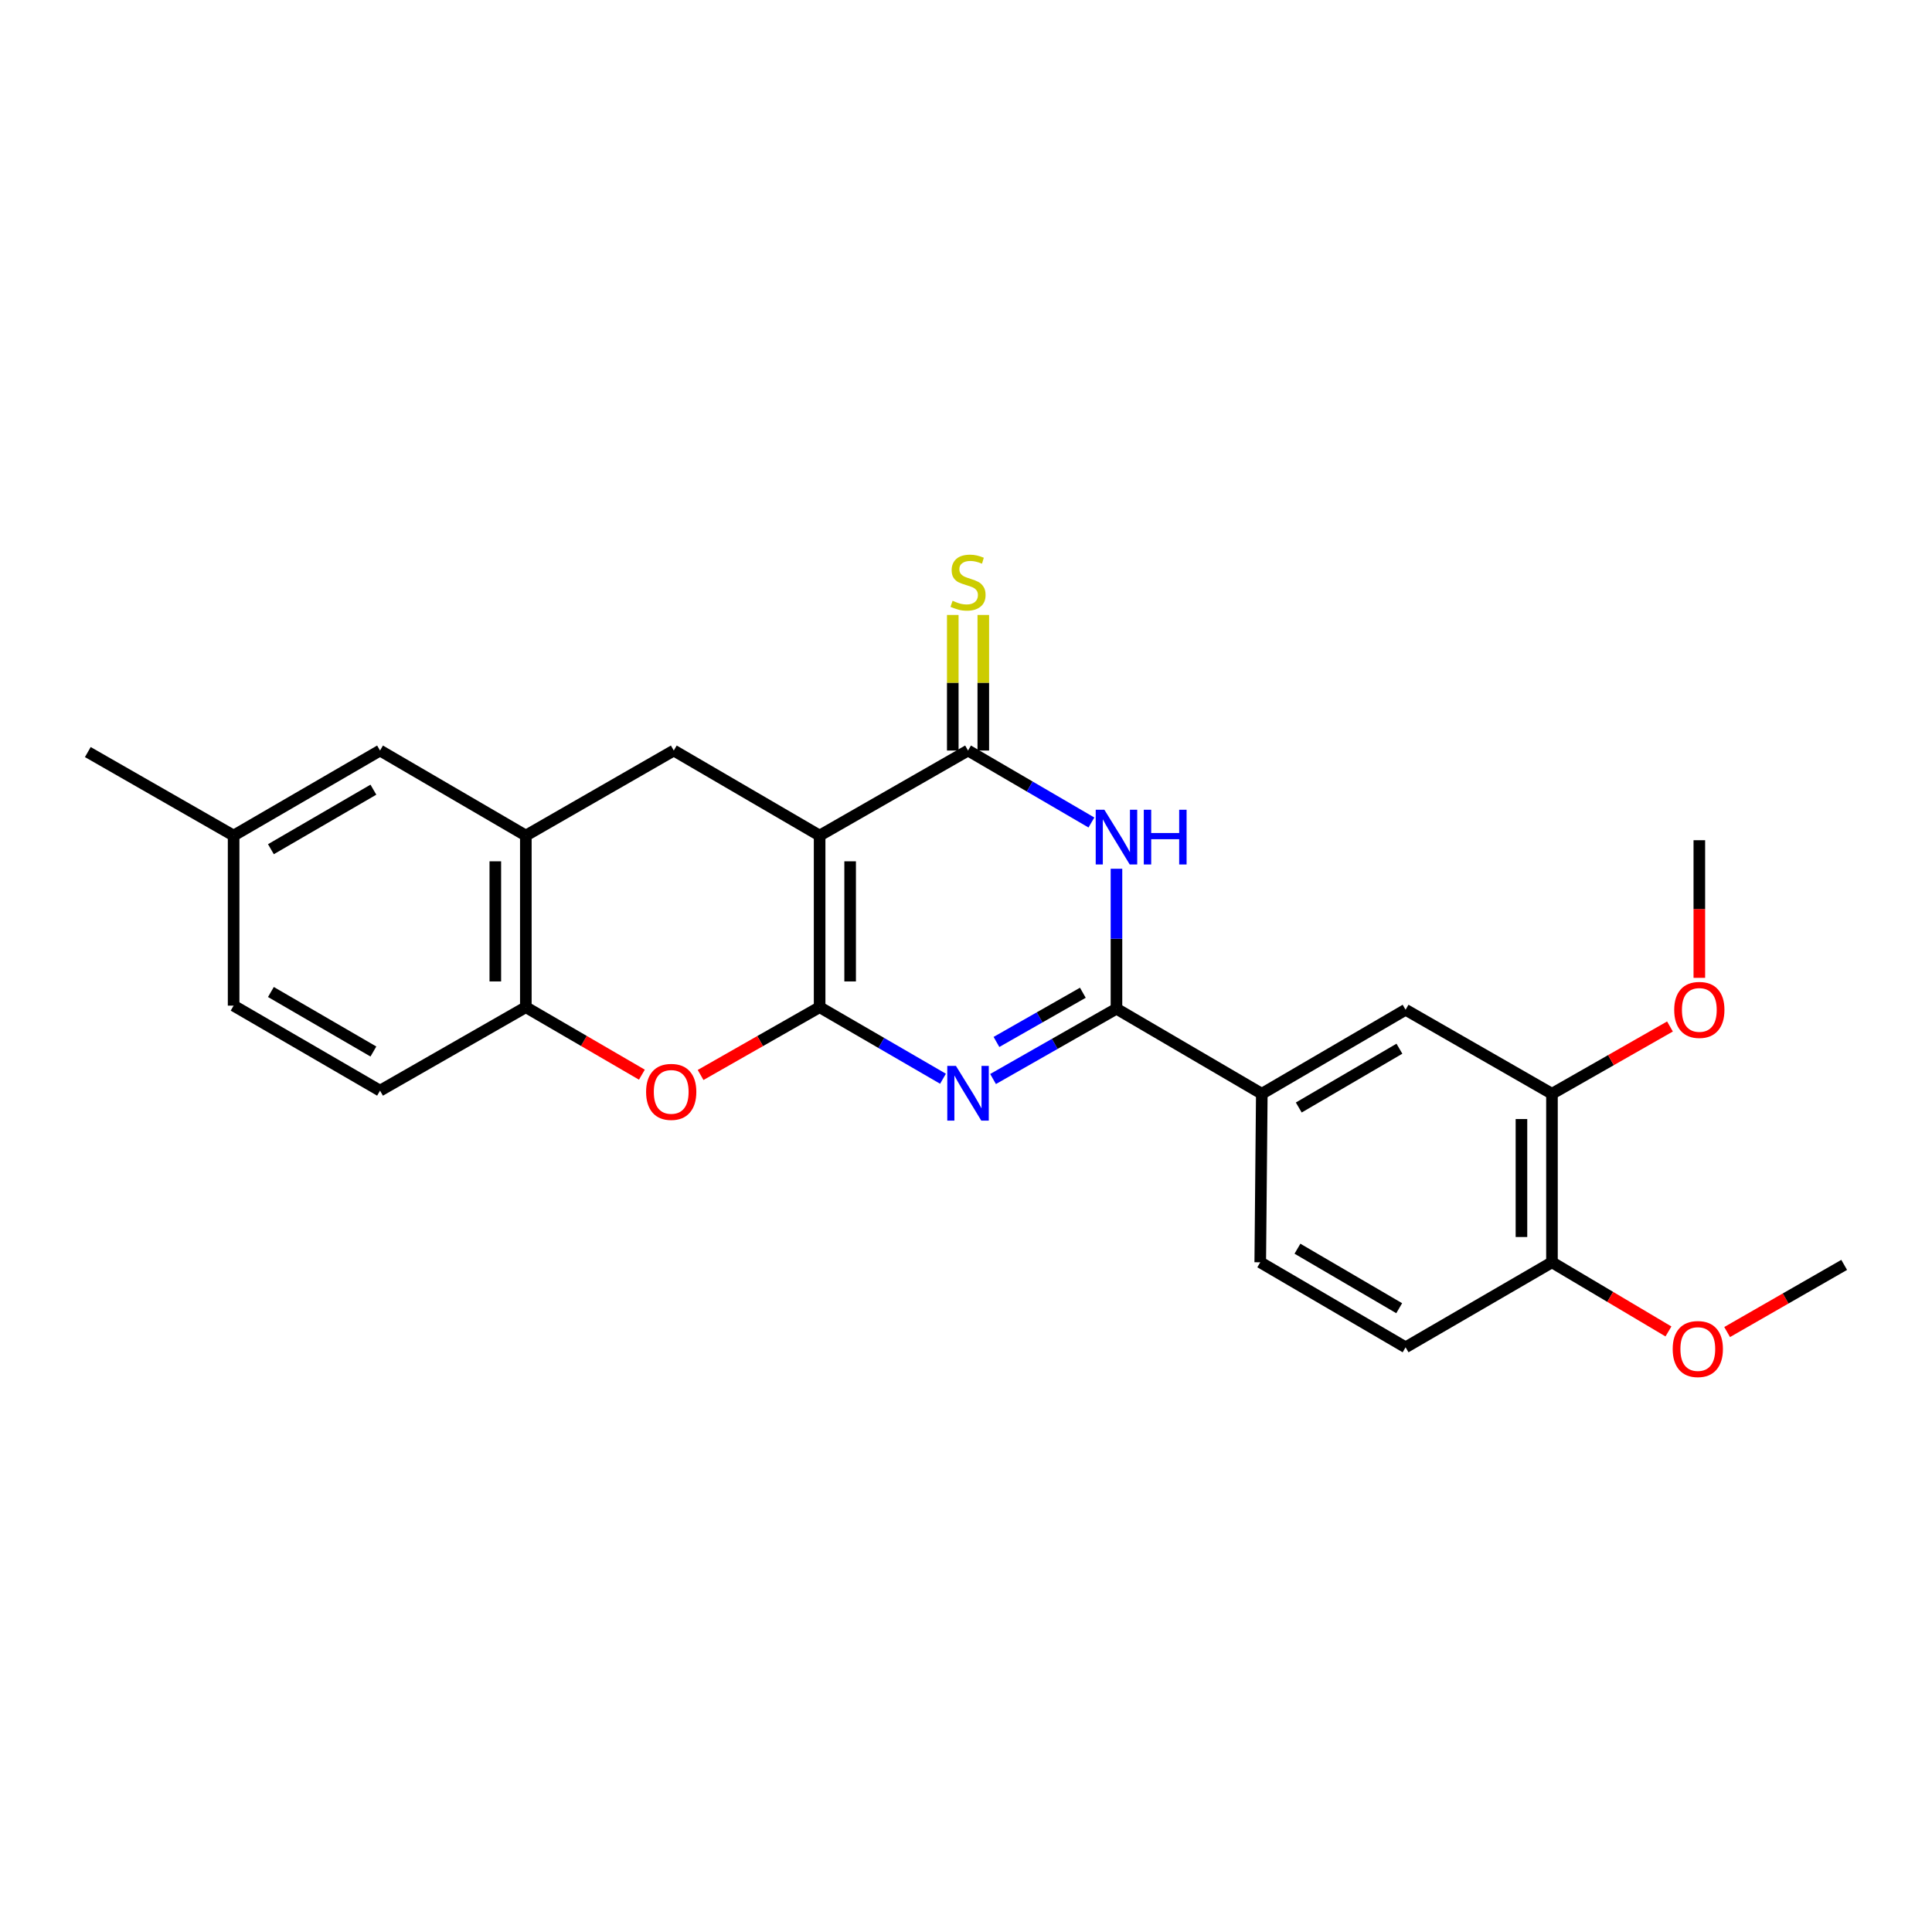 <?xml version='1.0' encoding='iso-8859-1'?>
<svg version='1.1' baseProfile='full'
              xmlns='http://www.w3.org/2000/svg'
                      xmlns:rdkit='http://www.rdkit.org/xml'
                      xmlns:xlink='http://www.w3.org/1999/xlink'
                  xml:space='preserve'
width='1000px' height='1000px' viewBox='0 0 1000 1000'>
<!-- END OF HEADER -->
<rect style='opacity:1.0;fill:#FFFFFF;stroke:none' width='1000' height='1000' x='0' y='0'> </rect>
<path class='bond-0' d='M 424.235,521.314 L 424.235,432.491' style='fill:none;fill-rule:evenodd;stroke:#000000;stroke-width:6px;stroke-linecap:butt;stroke-linejoin:miter;stroke-opacity:1' />
<path class='bond-0' d='M 440.03,507.99 L 440.03,445.815' style='fill:none;fill-rule:evenodd;stroke:#000000;stroke-width:6px;stroke-linecap:butt;stroke-linejoin:miter;stroke-opacity:1' />
<path class='bond-1' d='M 424.235,521.314 L 456.164,539.835' style='fill:none;fill-rule:evenodd;stroke:#000000;stroke-width:6px;stroke-linecap:butt;stroke-linejoin:miter;stroke-opacity:1' />
<path class='bond-1' d='M 456.164,539.835 L 488.093,558.356' style='fill:none;fill-rule:evenodd;stroke:#0000FF;stroke-width:6px;stroke-linecap:butt;stroke-linejoin:miter;stroke-opacity:1' />
<path class='bond-5' d='M 424.235,521.314 L 393.431,538.862' style='fill:none;fill-rule:evenodd;stroke:#000000;stroke-width:6px;stroke-linecap:butt;stroke-linejoin:miter;stroke-opacity:1' />
<path class='bond-5' d='M 393.431,538.862 L 362.627,556.41' style='fill:none;fill-rule:evenodd;stroke:#FF0000;stroke-width:6px;stroke-linecap:butt;stroke-linejoin:miter;stroke-opacity:1' />
<path class='bond-3' d='M 424.235,432.491 L 501.053,388.475' style='fill:none;fill-rule:evenodd;stroke:#000000;stroke-width:6px;stroke-linecap:butt;stroke-linejoin:miter;stroke-opacity:1' />
<path class='bond-6' d='M 424.235,432.491 L 348.751,388.475' style='fill:none;fill-rule:evenodd;stroke:#000000;stroke-width:6px;stroke-linecap:butt;stroke-linejoin:miter;stroke-opacity:1' />
<path class='bond-2' d='M 514.003,558.497 L 545.942,540.305' style='fill:none;fill-rule:evenodd;stroke:#0000FF;stroke-width:6px;stroke-linecap:butt;stroke-linejoin:miter;stroke-opacity:1' />
<path class='bond-2' d='M 545.942,540.305 L 577.88,522.112' style='fill:none;fill-rule:evenodd;stroke:#000000;stroke-width:6px;stroke-linecap:butt;stroke-linejoin:miter;stroke-opacity:1' />
<path class='bond-2' d='M 515.767,539.315 L 538.124,526.58' style='fill:none;fill-rule:evenodd;stroke:#0000FF;stroke-width:6px;stroke-linecap:butt;stroke-linejoin:miter;stroke-opacity:1' />
<path class='bond-2' d='M 538.124,526.58 L 560.48,513.845' style='fill:none;fill-rule:evenodd;stroke:#000000;stroke-width:6px;stroke-linecap:butt;stroke-linejoin:miter;stroke-opacity:1' />
<path class='bond-4' d='M 577.88,522.112 L 577.88,485.891' style='fill:none;fill-rule:evenodd;stroke:#000000;stroke-width:6px;stroke-linecap:butt;stroke-linejoin:miter;stroke-opacity:1' />
<path class='bond-4' d='M 577.88,485.891 L 577.88,449.67' style='fill:none;fill-rule:evenodd;stroke:#0000FF;stroke-width:6px;stroke-linecap:butt;stroke-linejoin:miter;stroke-opacity:1' />
<path class='bond-9' d='M 577.88,522.112 L 653.109,566.128' style='fill:none;fill-rule:evenodd;stroke:#000000;stroke-width:6px;stroke-linecap:butt;stroke-linejoin:miter;stroke-opacity:1' />
<path class='bond-11' d='M 508.951,388.475 L 508.951,353.388' style='fill:none;fill-rule:evenodd;stroke:#000000;stroke-width:6px;stroke-linecap:butt;stroke-linejoin:miter;stroke-opacity:1' />
<path class='bond-11' d='M 508.951,353.388 L 508.951,318.302' style='fill:none;fill-rule:evenodd;stroke:#CCCC00;stroke-width:6px;stroke-linecap:butt;stroke-linejoin:miter;stroke-opacity:1' />
<path class='bond-11' d='M 493.155,388.475 L 493.155,353.388' style='fill:none;fill-rule:evenodd;stroke:#000000;stroke-width:6px;stroke-linecap:butt;stroke-linejoin:miter;stroke-opacity:1' />
<path class='bond-11' d='M 493.155,353.388 L 493.155,318.302' style='fill:none;fill-rule:evenodd;stroke:#CCCC00;stroke-width:6px;stroke-linecap:butt;stroke-linejoin:miter;stroke-opacity:1' />
<path class='bond-26' d='M 501.053,388.475 L 532.985,407.101' style='fill:none;fill-rule:evenodd;stroke:#000000;stroke-width:6px;stroke-linecap:butt;stroke-linejoin:miter;stroke-opacity:1' />
<path class='bond-26' d='M 532.985,407.101 L 564.916,425.728' style='fill:none;fill-rule:evenodd;stroke:#0000FF;stroke-width:6px;stroke-linecap:butt;stroke-linejoin:miter;stroke-opacity:1' />
<path class='bond-8' d='M 332.241,556.249 L 302.206,538.781' style='fill:none;fill-rule:evenodd;stroke:#FF0000;stroke-width:6px;stroke-linecap:butt;stroke-linejoin:miter;stroke-opacity:1' />
<path class='bond-8' d='M 302.206,538.781 L 272.17,521.314' style='fill:none;fill-rule:evenodd;stroke:#000000;stroke-width:6px;stroke-linecap:butt;stroke-linejoin:miter;stroke-opacity:1' />
<path class='bond-25' d='M 348.751,388.475 L 272.17,432.491' style='fill:none;fill-rule:evenodd;stroke:#000000;stroke-width:6px;stroke-linecap:butt;stroke-linejoin:miter;stroke-opacity:1' />
<path class='bond-7' d='M 272.17,432.491 L 272.17,521.314' style='fill:none;fill-rule:evenodd;stroke:#000000;stroke-width:6px;stroke-linecap:butt;stroke-linejoin:miter;stroke-opacity:1' />
<path class='bond-7' d='M 256.375,445.815 L 256.375,507.99' style='fill:none;fill-rule:evenodd;stroke:#000000;stroke-width:6px;stroke-linecap:butt;stroke-linejoin:miter;stroke-opacity:1' />
<path class='bond-13' d='M 272.17,432.491 L 196.704,388.475' style='fill:none;fill-rule:evenodd;stroke:#000000;stroke-width:6px;stroke-linecap:butt;stroke-linejoin:miter;stroke-opacity:1' />
<path class='bond-16' d='M 272.17,521.314 L 196.704,564.523' style='fill:none;fill-rule:evenodd;stroke:#000000;stroke-width:6px;stroke-linecap:butt;stroke-linejoin:miter;stroke-opacity:1' />
<path class='bond-10' d='M 653.109,566.128 L 727.532,522.647' style='fill:none;fill-rule:evenodd;stroke:#000000;stroke-width:6px;stroke-linecap:butt;stroke-linejoin:miter;stroke-opacity:1' />
<path class='bond-10' d='M 672.241,573.245 L 724.336,542.808' style='fill:none;fill-rule:evenodd;stroke:#000000;stroke-width:6px;stroke-linecap:butt;stroke-linejoin:miter;stroke-opacity:1' />
<path class='bond-15' d='M 653.109,566.128 L 652.302,653.362' style='fill:none;fill-rule:evenodd;stroke:#000000;stroke-width:6px;stroke-linecap:butt;stroke-linejoin:miter;stroke-opacity:1' />
<path class='bond-12' d='M 727.532,522.647 L 803.296,566.128' style='fill:none;fill-rule:evenodd;stroke:#000000;stroke-width:6px;stroke-linecap:butt;stroke-linejoin:miter;stroke-opacity:1' />
<path class='bond-20' d='M 803.296,566.128 L 833.836,548.719' style='fill:none;fill-rule:evenodd;stroke:#000000;stroke-width:6px;stroke-linecap:butt;stroke-linejoin:miter;stroke-opacity:1' />
<path class='bond-20' d='M 833.836,548.719 L 864.375,531.309' style='fill:none;fill-rule:evenodd;stroke:#FF0000;stroke-width:6px;stroke-linecap:butt;stroke-linejoin:miter;stroke-opacity:1' />
<path class='bond-28' d='M 803.296,566.128 L 803.296,653.362' style='fill:none;fill-rule:evenodd;stroke:#000000;stroke-width:6px;stroke-linecap:butt;stroke-linejoin:miter;stroke-opacity:1' />
<path class='bond-28' d='M 787.501,579.214 L 787.501,640.277' style='fill:none;fill-rule:evenodd;stroke:#000000;stroke-width:6px;stroke-linecap:butt;stroke-linejoin:miter;stroke-opacity:1' />
<path class='bond-27' d='M 196.704,388.475 L 120.921,432.491' style='fill:none;fill-rule:evenodd;stroke:#000000;stroke-width:6px;stroke-linecap:butt;stroke-linejoin:miter;stroke-opacity:1' />
<path class='bond-27' d='M 193.269,408.736 L 140.222,439.547' style='fill:none;fill-rule:evenodd;stroke:#000000;stroke-width:6px;stroke-linecap:butt;stroke-linejoin:miter;stroke-opacity:1' />
<path class='bond-14' d='M 803.296,653.362 L 727.532,697.361' style='fill:none;fill-rule:evenodd;stroke:#000000;stroke-width:6px;stroke-linecap:butt;stroke-linejoin:miter;stroke-opacity:1' />
<path class='bond-21' d='M 803.296,653.362 L 833.441,671.259' style='fill:none;fill-rule:evenodd;stroke:#000000;stroke-width:6px;stroke-linecap:butt;stroke-linejoin:miter;stroke-opacity:1' />
<path class='bond-21' d='M 833.441,671.259 L 863.586,689.156' style='fill:none;fill-rule:evenodd;stroke:#FF0000;stroke-width:6px;stroke-linecap:butt;stroke-linejoin:miter;stroke-opacity:1' />
<path class='bond-17' d='M 652.302,653.362 L 727.532,697.361' style='fill:none;fill-rule:evenodd;stroke:#000000;stroke-width:6px;stroke-linecap:butt;stroke-linejoin:miter;stroke-opacity:1' />
<path class='bond-17' d='M 671.561,646.328 L 724.221,677.127' style='fill:none;fill-rule:evenodd;stroke:#000000;stroke-width:6px;stroke-linecap:butt;stroke-linejoin:miter;stroke-opacity:1' />
<path class='bond-19' d='M 196.704,564.523 L 120.921,520.515' style='fill:none;fill-rule:evenodd;stroke:#000000;stroke-width:6px;stroke-linecap:butt;stroke-linejoin:miter;stroke-opacity:1' />
<path class='bond-19' d='M 193.268,544.262 L 140.22,513.457' style='fill:none;fill-rule:evenodd;stroke:#000000;stroke-width:6px;stroke-linecap:butt;stroke-linejoin:miter;stroke-opacity:1' />
<path class='bond-18' d='M 120.921,432.491 L 120.921,520.515' style='fill:none;fill-rule:evenodd;stroke:#000000;stroke-width:6px;stroke-linecap:butt;stroke-linejoin:miter;stroke-opacity:1' />
<path class='bond-22' d='M 120.921,432.491 L 45.455,389.265' style='fill:none;fill-rule:evenodd;stroke:#000000;stroke-width:6px;stroke-linecap:butt;stroke-linejoin:miter;stroke-opacity:1' />
<path class='bond-23' d='M 879.57,506.134 L 879.57,470.515' style='fill:none;fill-rule:evenodd;stroke:#FF0000;stroke-width:6px;stroke-linecap:butt;stroke-linejoin:miter;stroke-opacity:1' />
<path class='bond-23' d='M 879.57,470.515 L 879.57,434.896' style='fill:none;fill-rule:evenodd;stroke:#000000;stroke-width:6px;stroke-linecap:butt;stroke-linejoin:miter;stroke-opacity:1' />
<path class='bond-24' d='M 893.964,689.465 L 924.255,672.085' style='fill:none;fill-rule:evenodd;stroke:#FF0000;stroke-width:6px;stroke-linecap:butt;stroke-linejoin:miter;stroke-opacity:1' />
<path class='bond-24' d='M 924.255,672.085 L 954.545,654.705' style='fill:none;fill-rule:evenodd;stroke:#000000;stroke-width:6px;stroke-linecap:butt;stroke-linejoin:miter;stroke-opacity:1' />
<path  class='atom-2' d='M 494.793 551.714
L 504.073 566.714
Q 504.993 568.194, 506.473 570.874
Q 507.953 573.554, 508.033 573.714
L 508.033 551.714
L 511.793 551.714
L 511.793 580.034
L 507.913 580.034
L 497.953 563.634
Q 496.793 561.714, 495.553 559.514
Q 494.353 557.314, 493.993 556.634
L 493.993 580.034
L 490.313 580.034
L 490.313 551.714
L 494.793 551.714
' fill='#0000FF'/>
<path  class='atom-5' d='M 571.62 419.13
L 580.9 434.13
Q 581.82 435.61, 583.3 438.29
Q 584.78 440.97, 584.86 441.13
L 584.86 419.13
L 588.62 419.13
L 588.62 447.45
L 584.74 447.45
L 574.78 431.05
Q 573.62 429.13, 572.38 426.93
Q 571.18 424.73, 570.82 424.05
L 570.82 447.45
L 567.14 447.45
L 567.14 419.13
L 571.62 419.13
' fill='#0000FF'/>
<path  class='atom-5' d='M 592.02 419.13
L 595.86 419.13
L 595.86 431.17
L 610.34 431.17
L 610.34 419.13
L 614.18 419.13
L 614.18 447.45
L 610.34 447.45
L 610.34 434.37
L 595.86 434.37
L 595.86 447.45
L 592.02 447.45
L 592.02 419.13
' fill='#0000FF'/>
<path  class='atom-6' d='M 334.417 565.155
Q 334.417 558.355, 337.777 554.555
Q 341.137 550.755, 347.417 550.755
Q 353.697 550.755, 357.057 554.555
Q 360.417 558.355, 360.417 565.155
Q 360.417 572.035, 357.017 575.955
Q 353.617 579.835, 347.417 579.835
Q 341.177 579.835, 337.777 575.955
Q 334.417 572.075, 334.417 565.155
M 347.417 576.635
Q 351.737 576.635, 354.057 573.755
Q 356.417 570.835, 356.417 565.155
Q 356.417 559.595, 354.057 556.795
Q 351.737 553.955, 347.417 553.955
Q 343.097 553.955, 340.737 556.755
Q 338.417 559.555, 338.417 565.155
Q 338.417 570.875, 340.737 573.755
Q 343.097 576.635, 347.417 576.635
' fill='#FF0000'/>
<path  class='atom-12' d='M 493.053 310.961
Q 493.373 311.081, 494.693 311.641
Q 496.013 312.201, 497.453 312.561
Q 498.933 312.881, 500.373 312.881
Q 503.053 312.881, 504.613 311.601
Q 506.173 310.281, 506.173 308.001
Q 506.173 306.441, 505.373 305.481
Q 504.613 304.521, 503.413 304.001
Q 502.213 303.481, 500.213 302.881
Q 497.693 302.121, 496.173 301.401
Q 494.693 300.681, 493.613 299.161
Q 492.573 297.641, 492.573 295.081
Q 492.573 291.521, 494.973 289.321
Q 497.413 287.121, 502.213 287.121
Q 505.493 287.121, 509.213 288.681
L 508.293 291.761
Q 504.893 290.361, 502.333 290.361
Q 499.573 290.361, 498.053 291.521
Q 496.533 292.641, 496.573 294.601
Q 496.573 296.121, 497.333 297.041
Q 498.133 297.961, 499.253 298.481
Q 500.413 299.001, 502.333 299.601
Q 504.893 300.401, 506.413 301.201
Q 507.933 302.001, 509.013 303.641
Q 510.133 305.241, 510.133 308.001
Q 510.133 311.921, 507.493 314.041
Q 504.893 316.121, 500.533 316.121
Q 498.013 316.121, 496.093 315.561
Q 494.213 315.041, 491.973 314.121
L 493.053 310.961
' fill='#CCCC00'/>
<path  class='atom-21' d='M 866.57 522.727
Q 866.57 515.927, 869.93 512.127
Q 873.29 508.327, 879.57 508.327
Q 885.85 508.327, 889.21 512.127
Q 892.57 515.927, 892.57 522.727
Q 892.57 529.607, 889.17 533.527
Q 885.77 537.407, 879.57 537.407
Q 873.33 537.407, 869.93 533.527
Q 866.57 529.647, 866.57 522.727
M 879.57 534.207
Q 883.89 534.207, 886.21 531.327
Q 888.57 528.407, 888.57 522.727
Q 888.57 517.167, 886.21 514.367
Q 883.89 511.527, 879.57 511.527
Q 875.25 511.527, 872.89 514.327
Q 870.57 517.127, 870.57 522.727
Q 870.57 528.447, 872.89 531.327
Q 875.25 534.207, 879.57 534.207
' fill='#FF0000'/>
<path  class='atom-22' d='M 865.781 698.257
Q 865.781 691.457, 869.141 687.657
Q 872.501 683.857, 878.781 683.857
Q 885.061 683.857, 888.421 687.657
Q 891.781 691.457, 891.781 698.257
Q 891.781 705.137, 888.381 709.057
Q 884.981 712.937, 878.781 712.937
Q 872.541 712.937, 869.141 709.057
Q 865.781 705.177, 865.781 698.257
M 878.781 709.737
Q 883.101 709.737, 885.421 706.857
Q 887.781 703.937, 887.781 698.257
Q 887.781 692.697, 885.421 689.897
Q 883.101 687.057, 878.781 687.057
Q 874.461 687.057, 872.101 689.857
Q 869.781 692.657, 869.781 698.257
Q 869.781 703.977, 872.101 706.857
Q 874.461 709.737, 878.781 709.737
' fill='#FF0000'/>
</svg>
